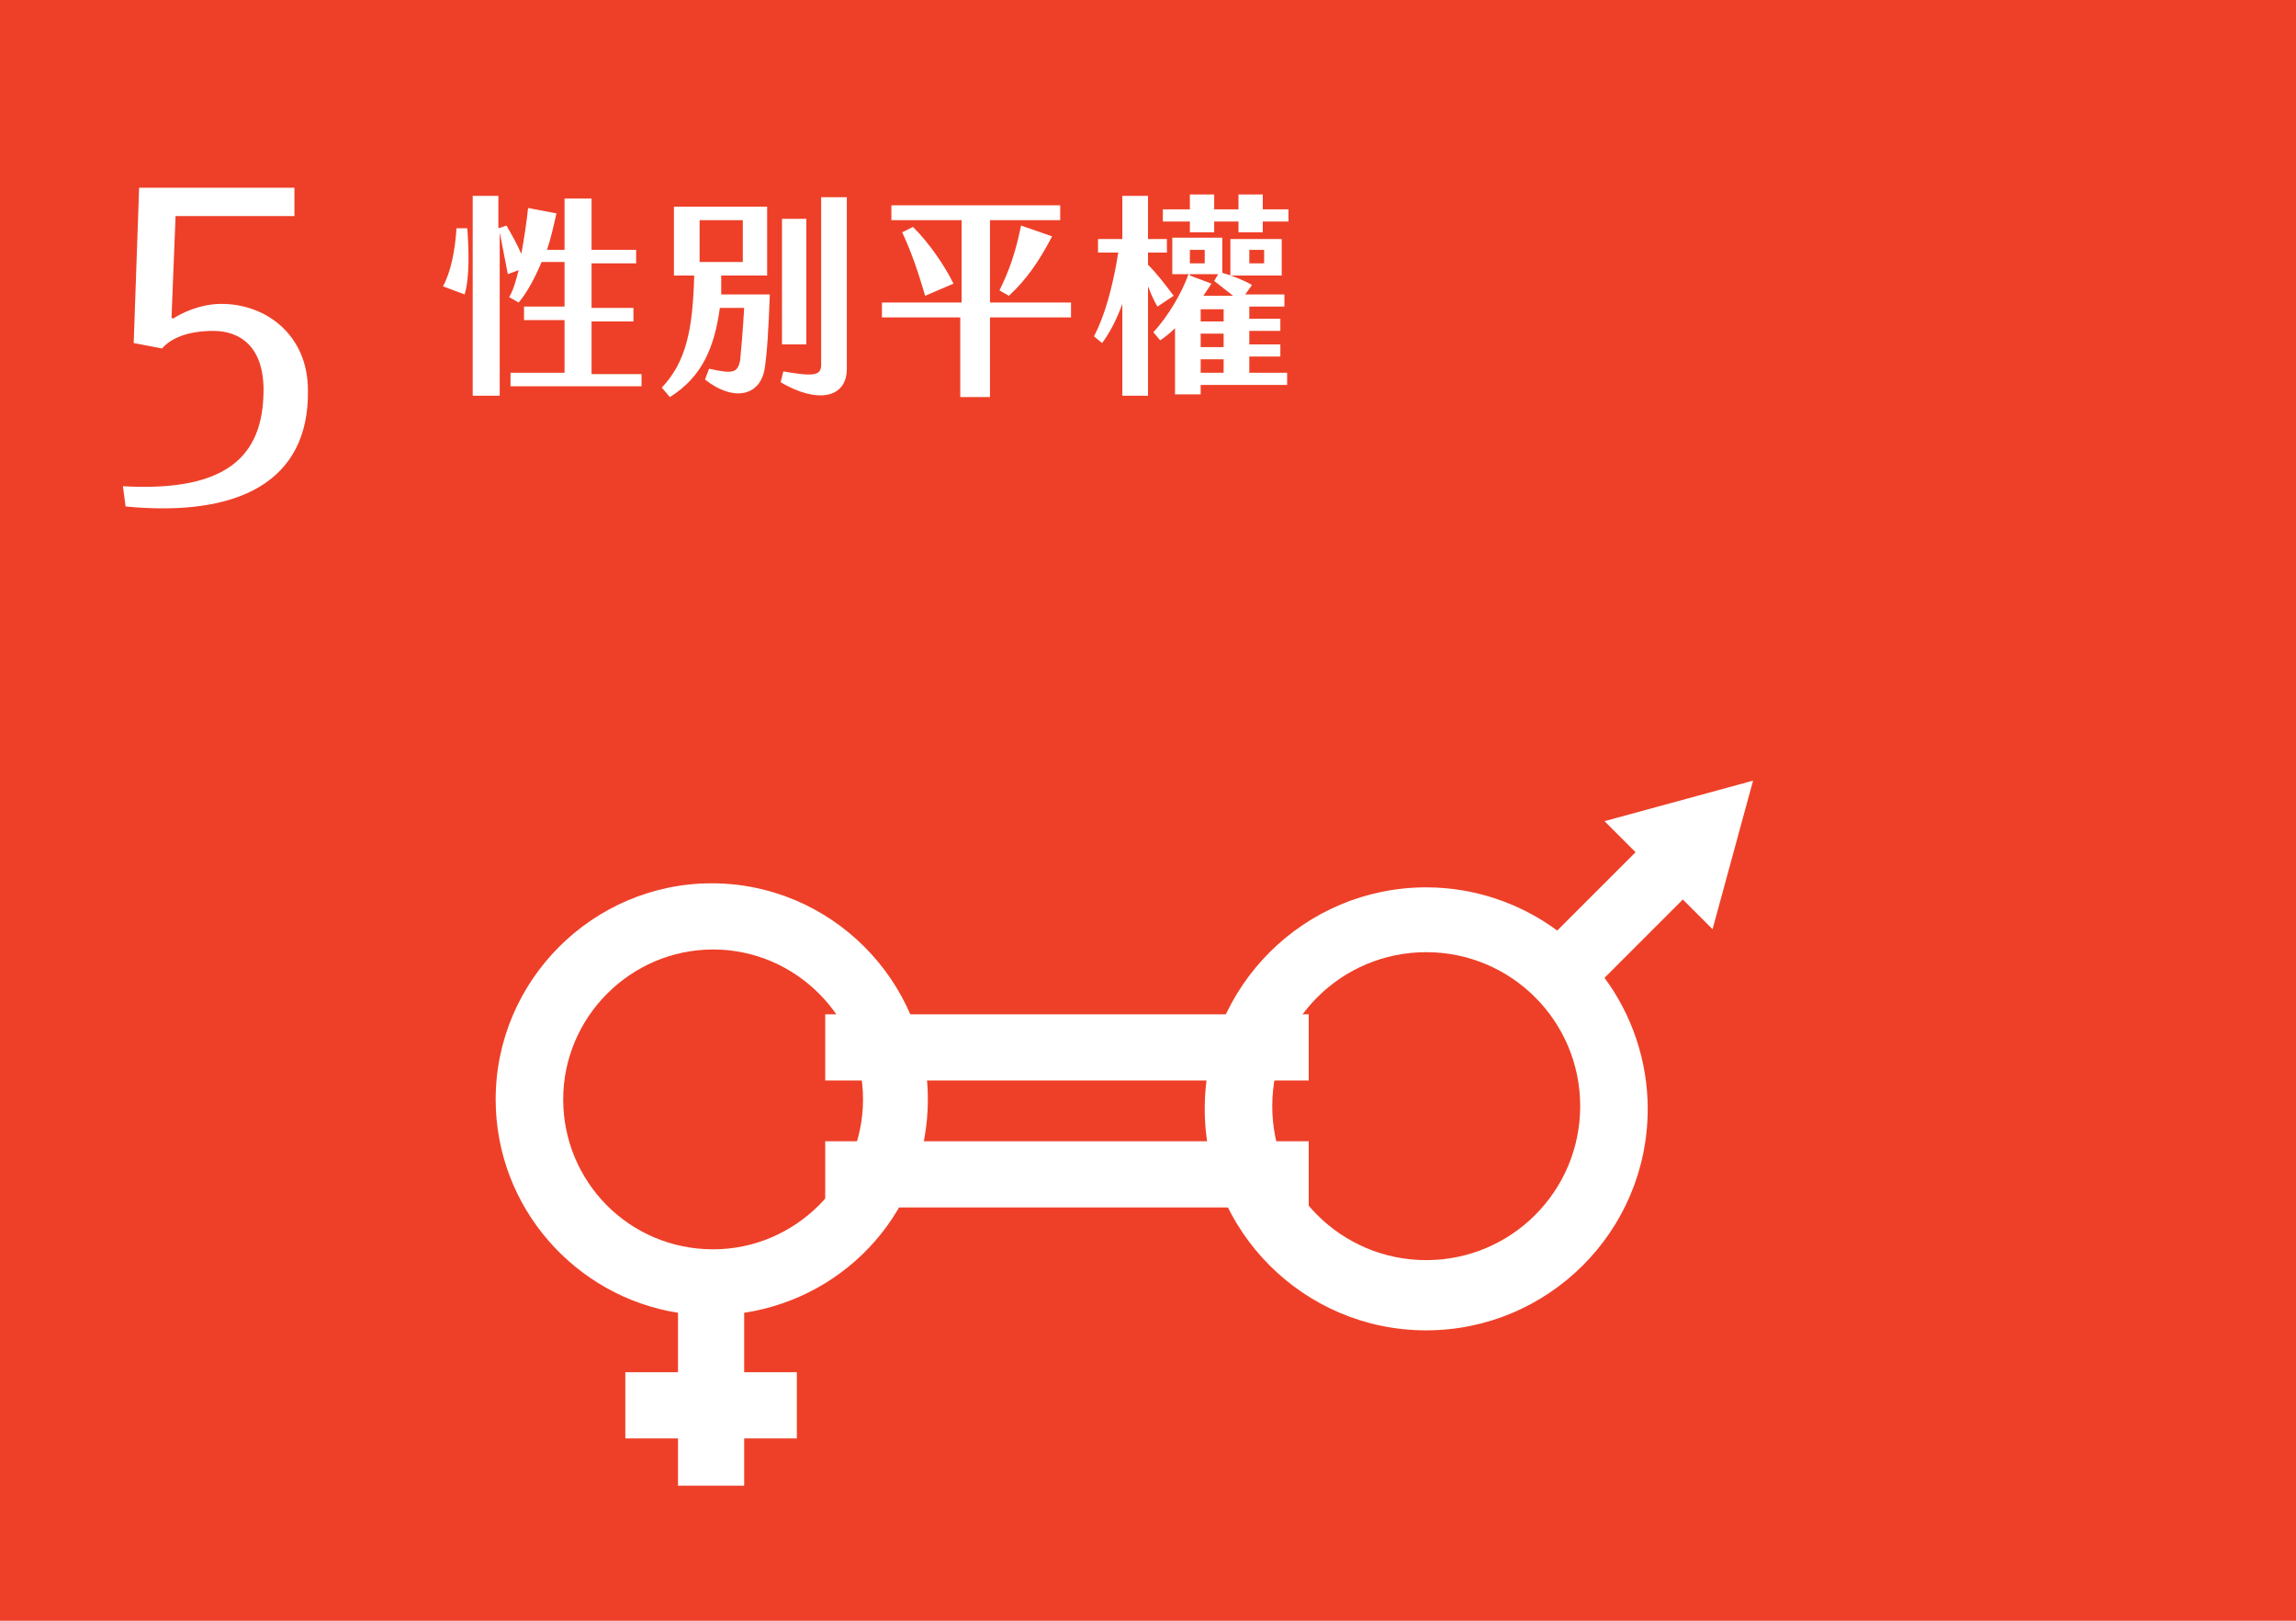<?xml version="1.0" encoding="utf-8"?>
<!-- Generator: Adobe Illustrator 25.4.1, SVG Export Plug-In . SVG Version: 6.00 Build 0)  -->
<svg version="1.1" id="圖層_1" xmlns="http://www.w3.org/2000/svg" xmlns:xlink="http://www.w3.org/1999/xlink" x="0px" y="0px"
	 viewBox="0 0 170 120" style="enable-background:new 0 0 170 120;" xml:space="preserve">
<style type="text/css">
	.st05{fill:#EE4028;}
	.st1{fill:#FFFFFF;}
</style>
<g>
	<rect class="st05" width="170" height="120"/>
</g>
<g>
	<path class="st1" d="M9.3,37.5L9.1,36c7.1,0.4,10.2-1.8,10.4-6.6c0.2-3.8-1.8-4.9-3.7-4.9c-2,0-3.2,0.6-3.8,1.3l-2.1-0.4l0.4-11.5
		h11.5v2.1H13l-0.3,7.5l0.1,0.1c0.6-0.4,2-1.1,3.6-1.1c3.3,0,6.4,2.3,6.4,6.4C22.9,35.7,17.6,38.3,9.3,37.5z"/>
</g>
<g>
	<path class="st1" d="M34.6,16.9c0.1,1.4,0.2,3.6-0.2,4.9l-1.6-0.6c0.6-1.1,0.9-2.7,1-4.3L34.6,16.9z M47.5,27.6v1h-9.7v-1h4v-3.9
		h-3v-1h3v-3.3h-1.7c-0.5,1.2-1.1,2.3-1.7,3l-0.7-0.4c0.3-0.5,0.5-1.2,0.7-2l-0.8,0.3c-0.2-1-0.4-2.1-0.6-3.1v12.1H35V14.5h1.9v2.4
		l0.6-0.2c0.4,0.7,0.8,1.4,1.1,2.1c0.2-1.1,0.4-2.4,0.5-3.4l2.1,0.4c-0.2,0.9-0.4,1.8-0.7,2.7h1.3v-3.8h2v3.8h3.3v1h-3.3v3.3h3.1v1
		h-3.1v3.9H47.5z"/>
	<path class="st1" d="M53.4,21.8H57c-0.1,2.6-0.2,4.4-0.4,5.6c-0.4,2-2.4,2.3-4.4,0.7l0.3-0.8c1.8,0.4,2.1,0.3,2.3-0.6
		c0.1-1,0.2-2.2,0.3-3.9h-1.8c-0.4,2.9-1.3,5.1-3.7,6.6L49,28.7c1.8-1.9,2.3-4.3,2.4-8.3h-1.5v-5.1h6.9v5.1h-3.4
		C53.4,20.9,53.4,21.3,53.4,21.8z M51.8,19.4H55v-3.1h-3.2V19.4z M62.7,14.6v12.7c0,2.2-2.2,2.6-4.9,1l0.2-0.8
		c2.3,0.4,2.8,0.3,2.8-0.5V14.6H62.7z M59.7,25.5h-1.8v-9.3h1.8V25.5z"/>
	<path class="st1" d="M71.2,23.5h-5.9v-1.1h5.9v-6.1H66v-1.1h12.5v1.1h-5.2v6.1h6v1.1h-6v5.9h-2.2V23.5z M66.8,17.2l0.8-0.4
		c1.2,1.2,2.3,2.8,3,4.2l-2.1,0.9C68,20.2,67.5,18.7,66.8,17.2z M74,21.5c0.7-1.4,1.2-2.8,1.6-4.8l2.3,0.8c-1,1.9-1.9,3.2-3.2,4.4
		L74,21.5z"/>
	<path class="st1" d="M85,21.2v8.1h-1.9v-6.8c-0.4,1.1-0.9,2.1-1.5,2.9L81,24.9c0.8-1.5,1.4-3.7,1.8-6.2h-1.5v-1h1.8v-3.2H85v3.2
		h1.4v1H85v0.9c0.7,0.7,1.3,1.5,1.9,2.3l-1.2,0.8C85.4,22.2,85.2,21.7,85,21.2z M92.5,27.6h2.8v0.9h-6.4v0.7H87v-4.9
		c-0.4,0.4-0.8,0.7-1.1,0.9l-0.5-0.6c1.1-1.2,2.1-2.9,2.6-4.3h-1.2v-2.7h3.7v2.6c0.7,0.2,1.5,0.5,2.2,0.9l-0.5,0.7h2.9v0.9h-2.6v0.9
		h2.3v0.9h-2.3v1h2.3v0.9h-2.3V27.6z M95.4,15.5v0.9h-1.9v0.8h-1.8v-0.8h-1.8v0.8h-1.8v-0.8h-2v-0.9h2v-1.1h1.8v1.1h1.8v-1.1h1.8
		v1.1H95.4z M88.1,19.5h1.1v-1h-1.1V19.5z M88.1,20.4l1.6,0.6c-0.2,0.3-0.4,0.6-0.6,0.9h2.2c-0.5-0.4-0.9-0.7-1.4-1.1l0.3-0.5H88.1z
		 M90.6,22.9h-1.7v0.9h1.7V22.9z M90.6,24.7h-1.7v1h1.7V24.7z M90.6,26.6h-1.7v1h1.7V26.6z M94.9,20.4h-3.8v-2.7h3.8V20.4z
		 M93.6,18.5h-1.1v1h1.1V18.5z"/>
</g>
<path id="Woman" class="st1" d="M68.7,81.4c0-8.8-7.2-16-16-16c-8.8,0-16,7.2-16,16c0,8,5.9,14.6,13.5,15.8v4.4h-3.9v4.9h3.9v3.5
	h4.9v-3.5h3.9v-4.9h-3.9v-4.4C62.9,96,68.7,89.4,68.7,81.4z M41.7,81.4c0-6.1,5-11.1,11.1-11.1c6.1,0,11.1,5,11.1,11.1
	c0,6.1-5,11.1-11.1,11.1C46.6,92.5,41.7,87.5,41.7,81.4z"/>
<path id="Man" class="st1" d="M126.8,68.8l3-11l-11,3l2.3,2.3l-5.8,5.8c-2.7-2-6.1-3.2-9.7-3.2c-9,0-16.4,7.3-16.4,16.4
	c0,9,7.3,16.4,16.4,16.4c9,0,16.4-7.3,16.4-16.4c0-3.6-1.2-7-3.2-9.7l5.8-5.8L126.8,68.8z M105.6,93.3c-6.3,0-11.4-5.1-11.4-11.4
	c0-6.3,5.1-11.4,11.4-11.4c6.3,0,11.4,5.1,11.4,11.4C117,88.2,111.9,93.3,105.6,93.3z"/>
<g>
	<rect x="61.1" y="75.1" class="st1" width="35.8" height="4.9"/>
	<rect x="61.1" y="84.5" class="st1" width="35.8" height="4.9"/>
</g>
</svg>
